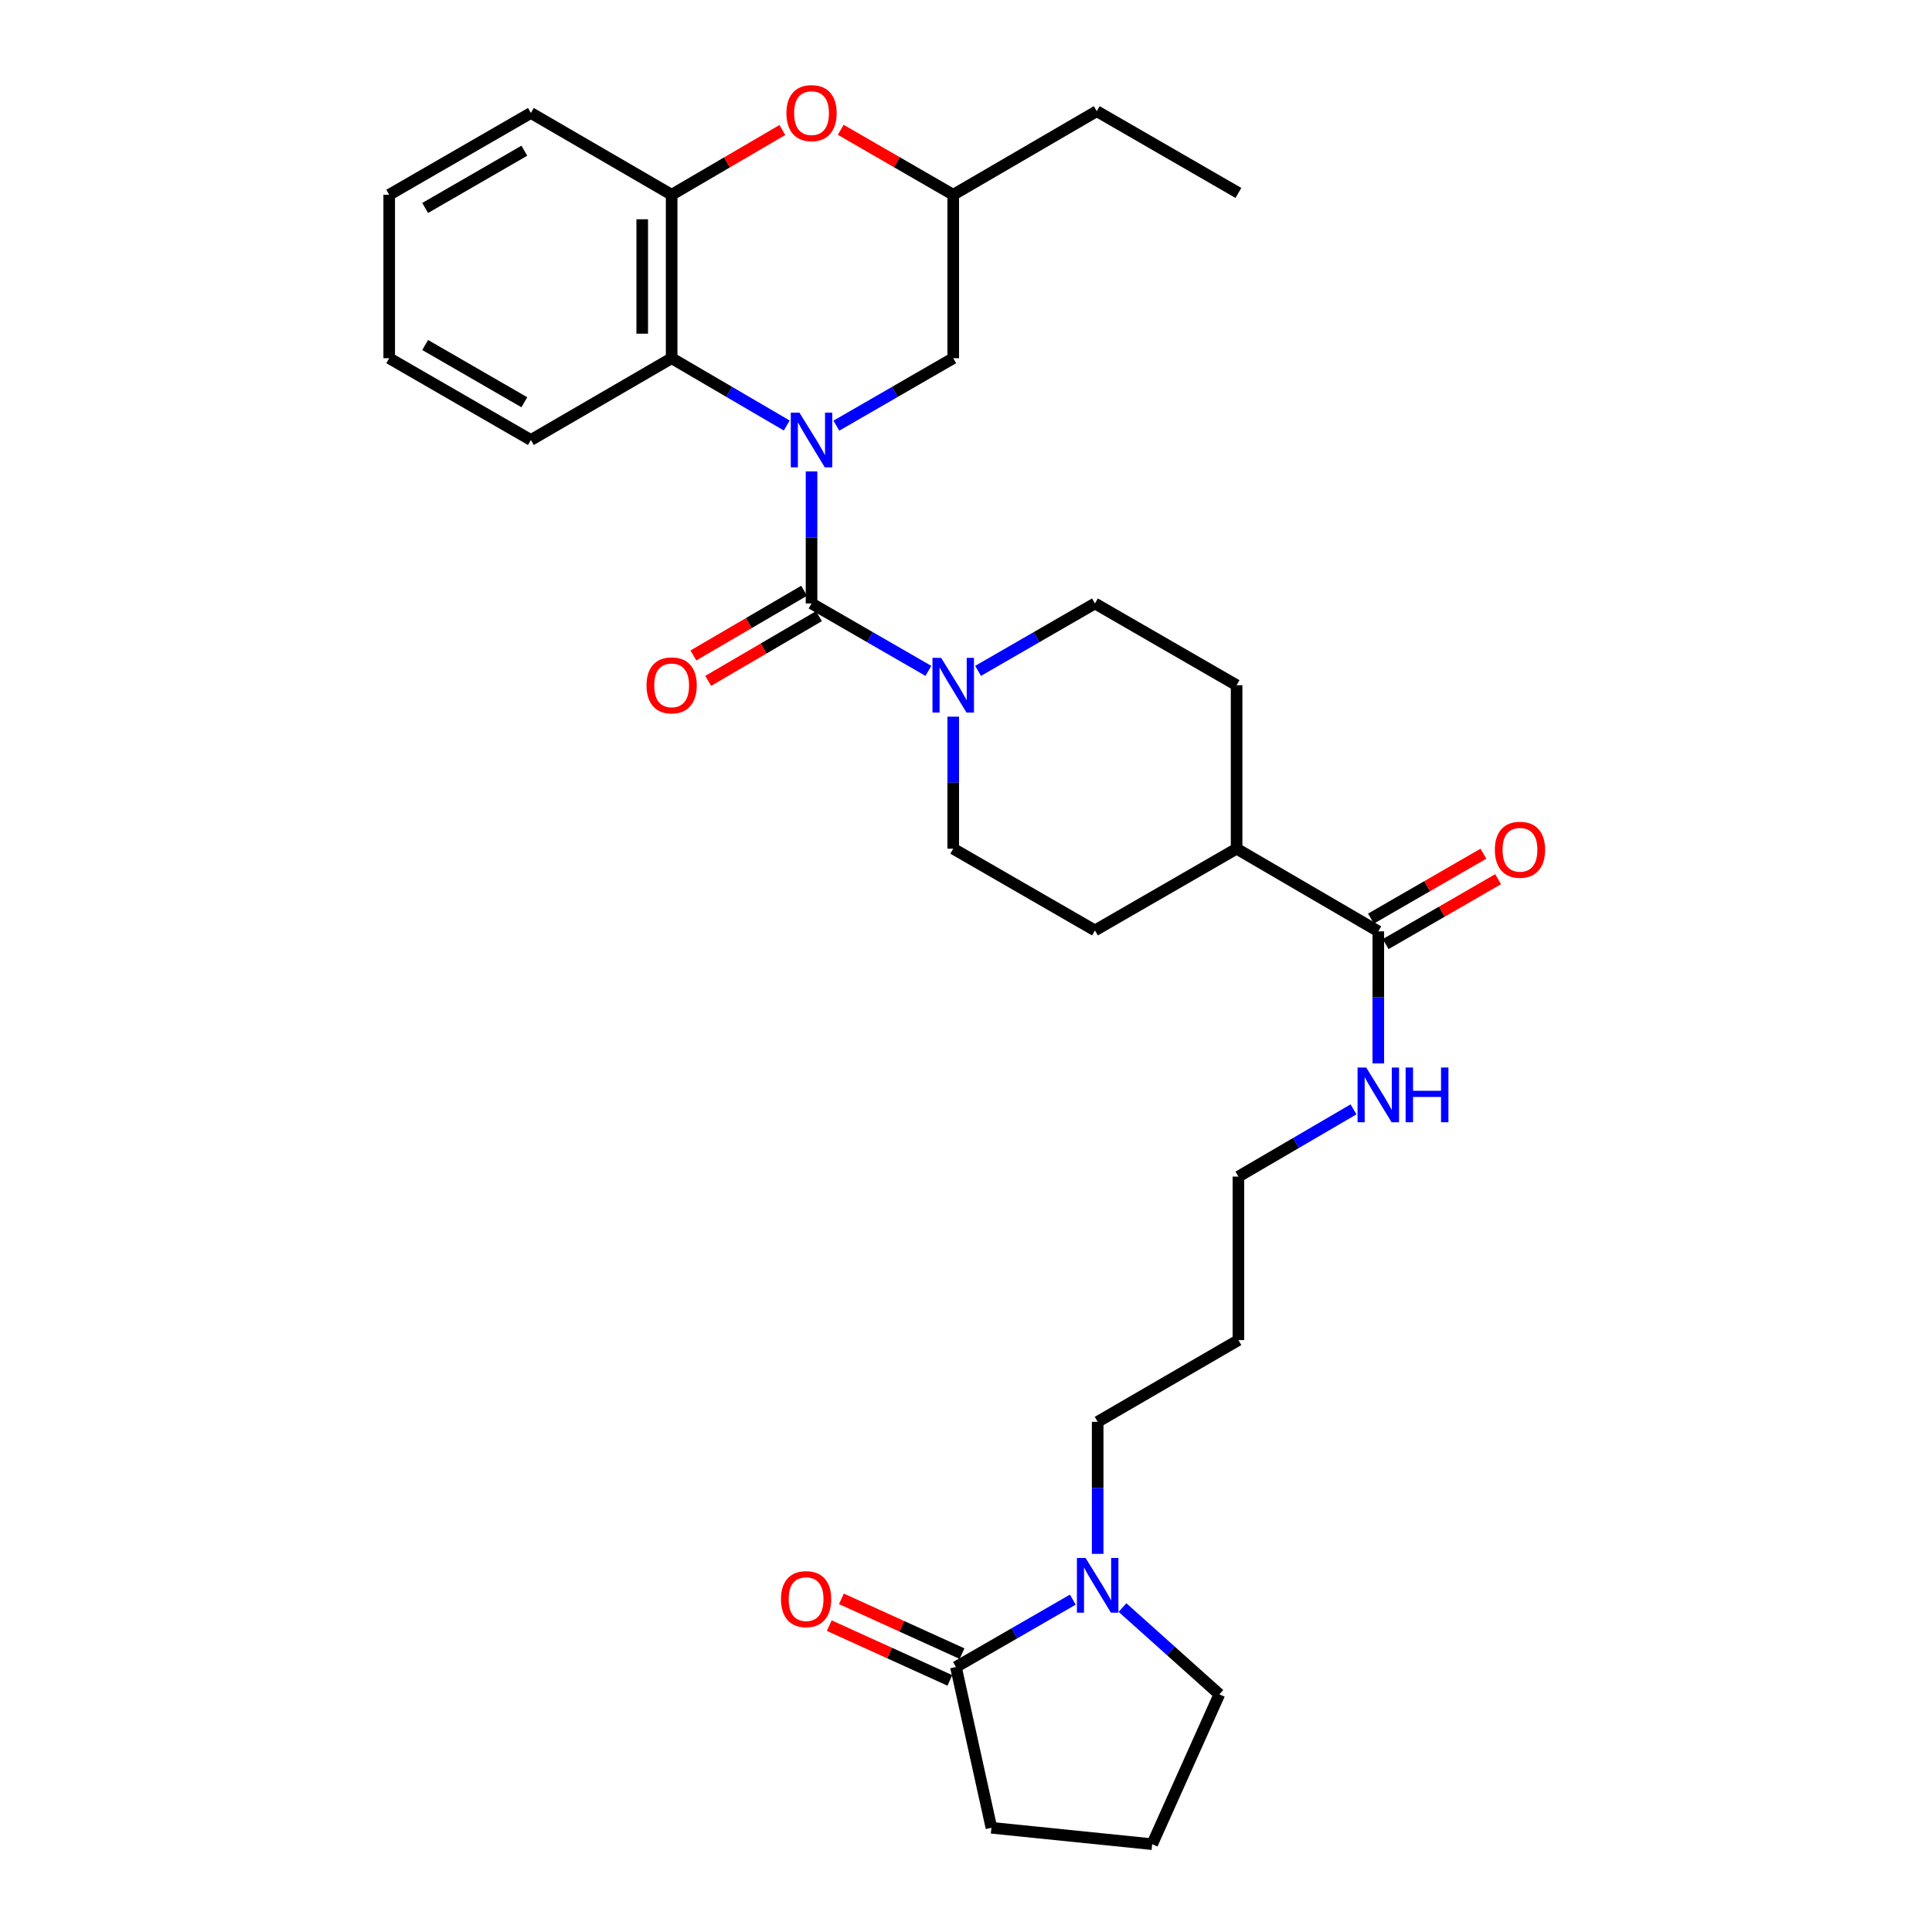 <?xml version='1.0' encoding='iso-8859-1'?>
<svg version='1.1' baseProfile='full'
              xmlns='http://www.w3.org/2000/svg'
                      xmlns:rdkit='http://www.rdkit.org/xml'
                      xmlns:xlink='http://www.w3.org/1999/xlink'
                  xml:space='preserve'
width='1000px' height='1000px' viewBox='0 0 1000 1000'>
<!-- END OF HEADER -->
<rect style='opacity:1.0;fill:#FFFFFF;stroke:none' width='1000' height='1000' x='0' y='0'> </rect>
<path class='bond-0' d='M 420.05,244.017 L 420.05,278.183' style='fill:none;fill-rule:evenodd;stroke:#0000FF;stroke-width:6px;stroke-linecap:butt;stroke-linejoin:miter;stroke-opacity:1' />
<path class='bond-0' d='M 420.05,278.183 L 420.05,312.348' style='fill:none;fill-rule:evenodd;stroke:#000000;stroke-width:6px;stroke-linecap:butt;stroke-linejoin:miter;stroke-opacity:1' />
<path class='bond-2' d='M 407.213,220.237 L 377.427,202.823' style='fill:none;fill-rule:evenodd;stroke:#0000FF;stroke-width:6px;stroke-linecap:butt;stroke-linejoin:miter;stroke-opacity:1' />
<path class='bond-2' d='M 377.427,202.823 L 347.64,185.409' style='fill:none;fill-rule:evenodd;stroke:#000000;stroke-width:6px;stroke-linecap:butt;stroke-linejoin:miter;stroke-opacity:1' />
<path class='bond-8' d='M 432.907,220.321 L 463.148,202.865' style='fill:none;fill-rule:evenodd;stroke:#0000FF;stroke-width:6px;stroke-linecap:butt;stroke-linejoin:miter;stroke-opacity:1' />
<path class='bond-8' d='M 463.148,202.865 L 493.39,185.409' style='fill:none;fill-rule:evenodd;stroke:#000000;stroke-width:6px;stroke-linecap:butt;stroke-linejoin:miter;stroke-opacity:1' />
<path class='bond-1' d='M 420.05,312.348 L 450.292,329.797' style='fill:none;fill-rule:evenodd;stroke:#000000;stroke-width:6px;stroke-linecap:butt;stroke-linejoin:miter;stroke-opacity:1' />
<path class='bond-1' d='M 450.292,329.797 L 480.533,347.246' style='fill:none;fill-rule:evenodd;stroke:#0000FF;stroke-width:6px;stroke-linecap:butt;stroke-linejoin:miter;stroke-opacity:1' />
<path class='bond-9' d='M 416.209,305.776 L 387.553,322.523' style='fill:none;fill-rule:evenodd;stroke:#000000;stroke-width:6px;stroke-linecap:butt;stroke-linejoin:miter;stroke-opacity:1' />
<path class='bond-9' d='M 387.553,322.523 L 358.896,339.269' style='fill:none;fill-rule:evenodd;stroke:#FF0000;stroke-width:6px;stroke-linecap:butt;stroke-linejoin:miter;stroke-opacity:1' />
<path class='bond-9' d='M 423.891,318.921 L 395.234,335.667' style='fill:none;fill-rule:evenodd;stroke:#000000;stroke-width:6px;stroke-linecap:butt;stroke-linejoin:miter;stroke-opacity:1' />
<path class='bond-9' d='M 395.234,335.667 L 366.578,352.414' style='fill:none;fill-rule:evenodd;stroke:#FF0000;stroke-width:6px;stroke-linecap:butt;stroke-linejoin:miter;stroke-opacity:1' />
<path class='bond-10' d='M 506.247,347.247 L 536.493,329.797' style='fill:none;fill-rule:evenodd;stroke:#0000FF;stroke-width:6px;stroke-linecap:butt;stroke-linejoin:miter;stroke-opacity:1' />
<path class='bond-10' d='M 536.493,329.797 L 566.739,312.348' style='fill:none;fill-rule:evenodd;stroke:#000000;stroke-width:6px;stroke-linecap:butt;stroke-linejoin:miter;stroke-opacity:1' />
<path class='bond-11' d='M 493.39,370.94 L 493.39,405.113' style='fill:none;fill-rule:evenodd;stroke:#0000FF;stroke-width:6px;stroke-linecap:butt;stroke-linejoin:miter;stroke-opacity:1' />
<path class='bond-11' d='M 493.39,405.113 L 493.39,439.287' style='fill:none;fill-rule:evenodd;stroke:#000000;stroke-width:6px;stroke-linecap:butt;stroke-linejoin:miter;stroke-opacity:1' />
<path class='bond-3' d='M 347.64,185.409 L 347.64,100.803' style='fill:none;fill-rule:evenodd;stroke:#000000;stroke-width:6px;stroke-linecap:butt;stroke-linejoin:miter;stroke-opacity:1' />
<path class='bond-3' d='M 332.416,172.718 L 332.416,113.494' style='fill:none;fill-rule:evenodd;stroke:#000000;stroke-width:6px;stroke-linecap:butt;stroke-linejoin:miter;stroke-opacity:1' />
<path class='bond-23' d='M 347.64,185.409 L 274.791,227.742' style='fill:none;fill-rule:evenodd;stroke:#000000;stroke-width:6px;stroke-linecap:butt;stroke-linejoin:miter;stroke-opacity:1' />
<path class='bond-24' d='M 347.64,100.803 L 274.791,58.47' style='fill:none;fill-rule:evenodd;stroke:#000000;stroke-width:6px;stroke-linecap:butt;stroke-linejoin:miter;stroke-opacity:1' />
<path class='bond-31' d='M 347.64,100.803 L 376.297,84.05' style='fill:none;fill-rule:evenodd;stroke:#000000;stroke-width:6px;stroke-linecap:butt;stroke-linejoin:miter;stroke-opacity:1' />
<path class='bond-31' d='M 376.297,84.05 L 404.953,67.296' style='fill:none;fill-rule:evenodd;stroke:#FF0000;stroke-width:6px;stroke-linecap:butt;stroke-linejoin:miter;stroke-opacity:1' />
<path class='bond-4' d='M 435.167,67.196 L 464.278,83.999' style='fill:none;fill-rule:evenodd;stroke:#FF0000;stroke-width:6px;stroke-linecap:butt;stroke-linejoin:miter;stroke-opacity:1' />
<path class='bond-4' d='M 464.278,83.999 L 493.39,100.803' style='fill:none;fill-rule:evenodd;stroke:#000000;stroke-width:6px;stroke-linecap:butt;stroke-linejoin:miter;stroke-opacity:1' />
<path class='bond-5' d='M 568.151,804.277 L 568.151,770.103' style='fill:none;fill-rule:evenodd;stroke:#0000FF;stroke-width:6px;stroke-linecap:butt;stroke-linejoin:miter;stroke-opacity:1' />
<path class='bond-5' d='M 568.151,770.103 L 568.151,735.929' style='fill:none;fill-rule:evenodd;stroke:#000000;stroke-width:6px;stroke-linecap:butt;stroke-linejoin:miter;stroke-opacity:1' />
<path class='bond-6' d='M 555.294,827.966 L 525.044,845.409' style='fill:none;fill-rule:evenodd;stroke:#0000FF;stroke-width:6px;stroke-linecap:butt;stroke-linejoin:miter;stroke-opacity:1' />
<path class='bond-6' d='M 525.044,845.409 L 494.794,862.851' style='fill:none;fill-rule:evenodd;stroke:#000000;stroke-width:6px;stroke-linecap:butt;stroke-linejoin:miter;stroke-opacity:1' />
<path class='bond-20' d='M 581.005,832.069 L 606.072,854.527' style='fill:none;fill-rule:evenodd;stroke:#0000FF;stroke-width:6px;stroke-linecap:butt;stroke-linejoin:miter;stroke-opacity:1' />
<path class='bond-20' d='M 606.072,854.527 L 631.138,876.985' style='fill:none;fill-rule:evenodd;stroke:#000000;stroke-width:6px;stroke-linecap:butt;stroke-linejoin:miter;stroke-opacity:1' />
<path class='bond-14' d='M 497.942,855.92 L 466.727,841.742' style='fill:none;fill-rule:evenodd;stroke:#000000;stroke-width:6px;stroke-linecap:butt;stroke-linejoin:miter;stroke-opacity:1' />
<path class='bond-14' d='M 466.727,841.742 L 435.511,827.564' style='fill:none;fill-rule:evenodd;stroke:#FF0000;stroke-width:6px;stroke-linecap:butt;stroke-linejoin:miter;stroke-opacity:1' />
<path class='bond-14' d='M 491.646,869.782 L 460.431,855.604' style='fill:none;fill-rule:evenodd;stroke:#000000;stroke-width:6px;stroke-linecap:butt;stroke-linejoin:miter;stroke-opacity:1' />
<path class='bond-14' d='M 460.431,855.604 L 429.215,841.426' style='fill:none;fill-rule:evenodd;stroke:#FF0000;stroke-width:6px;stroke-linecap:butt;stroke-linejoin:miter;stroke-opacity:1' />
<path class='bond-21' d='M 494.794,862.851 L 513.157,946.062' style='fill:none;fill-rule:evenodd;stroke:#000000;stroke-width:6px;stroke-linecap:butt;stroke-linejoin:miter;stroke-opacity:1' />
<path class='bond-7' d='M 713.41,482.068 L 640.062,439.287' style='fill:none;fill-rule:evenodd;stroke:#000000;stroke-width:6px;stroke-linecap:butt;stroke-linejoin:miter;stroke-opacity:1' />
<path class='bond-15' d='M 717.215,488.661 L 746.319,471.865' style='fill:none;fill-rule:evenodd;stroke:#000000;stroke-width:6px;stroke-linecap:butt;stroke-linejoin:miter;stroke-opacity:1' />
<path class='bond-15' d='M 746.319,471.865 L 775.422,455.069' style='fill:none;fill-rule:evenodd;stroke:#FF0000;stroke-width:6px;stroke-linecap:butt;stroke-linejoin:miter;stroke-opacity:1' />
<path class='bond-15' d='M 709.605,475.475 L 738.709,458.679' style='fill:none;fill-rule:evenodd;stroke:#000000;stroke-width:6px;stroke-linecap:butt;stroke-linejoin:miter;stroke-opacity:1' />
<path class='bond-15' d='M 738.709,458.679 L 767.812,441.883' style='fill:none;fill-rule:evenodd;stroke:#FF0000;stroke-width:6px;stroke-linecap:butt;stroke-linejoin:miter;stroke-opacity:1' />
<path class='bond-18' d='M 713.41,482.068 L 713.41,516.25' style='fill:none;fill-rule:evenodd;stroke:#000000;stroke-width:6px;stroke-linecap:butt;stroke-linejoin:miter;stroke-opacity:1' />
<path class='bond-18' d='M 713.41,516.25 L 713.41,550.432' style='fill:none;fill-rule:evenodd;stroke:#0000FF;stroke-width:6px;stroke-linecap:butt;stroke-linejoin:miter;stroke-opacity:1' />
<path class='bond-13' d='M 493.39,185.409 L 493.39,100.803' style='fill:none;fill-rule:evenodd;stroke:#000000;stroke-width:6px;stroke-linecap:butt;stroke-linejoin:miter;stroke-opacity:1' />
<path class='bond-17' d='M 566.739,312.348 L 640.062,354.664' style='fill:none;fill-rule:evenodd;stroke:#000000;stroke-width:6px;stroke-linecap:butt;stroke-linejoin:miter;stroke-opacity:1' />
<path class='bond-16' d='M 493.39,439.287 L 566.739,481.586' style='fill:none;fill-rule:evenodd;stroke:#000000;stroke-width:6px;stroke-linecap:butt;stroke-linejoin:miter;stroke-opacity:1' />
<path class='bond-12' d='M 640.062,439.287 L 566.739,481.586' style='fill:none;fill-rule:evenodd;stroke:#000000;stroke-width:6px;stroke-linecap:butt;stroke-linejoin:miter;stroke-opacity:1' />
<path class='bond-33' d='M 640.062,439.287 L 640.062,354.664' style='fill:none;fill-rule:evenodd;stroke:#000000;stroke-width:6px;stroke-linecap:butt;stroke-linejoin:miter;stroke-opacity:1' />
<path class='bond-27' d='M 493.39,100.803 L 567.677,57.548' style='fill:none;fill-rule:evenodd;stroke:#000000;stroke-width:6px;stroke-linecap:butt;stroke-linejoin:miter;stroke-opacity:1' />
<path class='bond-26' d='M 700.574,574.207 L 670.787,591.607' style='fill:none;fill-rule:evenodd;stroke:#0000FF;stroke-width:6px;stroke-linecap:butt;stroke-linejoin:miter;stroke-opacity:1' />
<path class='bond-26' d='M 670.787,591.607 L 641.001,609.007' style='fill:none;fill-rule:evenodd;stroke:#000000;stroke-width:6px;stroke-linecap:butt;stroke-linejoin:miter;stroke-opacity:1' />
<path class='bond-19' d='M 568.151,735.929 L 641.001,693.63' style='fill:none;fill-rule:evenodd;stroke:#000000;stroke-width:6px;stroke-linecap:butt;stroke-linejoin:miter;stroke-opacity:1' />
<path class='bond-25' d='M 631.138,876.985 L 596.367,954.545' style='fill:none;fill-rule:evenodd;stroke:#000000;stroke-width:6px;stroke-linecap:butt;stroke-linejoin:miter;stroke-opacity:1' />
<path class='bond-34' d='M 513.157,946.062 L 596.367,954.545' style='fill:none;fill-rule:evenodd;stroke:#000000;stroke-width:6px;stroke-linecap:butt;stroke-linejoin:miter;stroke-opacity:1' />
<path class='bond-22' d='M 641.001,693.63 L 641.001,609.007' style='fill:none;fill-rule:evenodd;stroke:#000000;stroke-width:6px;stroke-linecap:butt;stroke-linejoin:miter;stroke-opacity:1' />
<path class='bond-28' d='M 274.791,227.742 L 201.451,185.409' style='fill:none;fill-rule:evenodd;stroke:#000000;stroke-width:6px;stroke-linecap:butt;stroke-linejoin:miter;stroke-opacity:1' />
<path class='bond-28' d='M 271.401,208.206 L 220.063,178.574' style='fill:none;fill-rule:evenodd;stroke:#000000;stroke-width:6px;stroke-linecap:butt;stroke-linejoin:miter;stroke-opacity:1' />
<path class='bond-32' d='M 274.791,58.47 L 201.451,100.803' style='fill:none;fill-rule:evenodd;stroke:#000000;stroke-width:6px;stroke-linecap:butt;stroke-linejoin:miter;stroke-opacity:1' />
<path class='bond-32' d='M 271.401,78.006 L 220.063,107.639' style='fill:none;fill-rule:evenodd;stroke:#000000;stroke-width:6px;stroke-linecap:butt;stroke-linejoin:miter;stroke-opacity:1' />
<path class='bond-29' d='M 567.677,57.548 L 641.001,99.864' style='fill:none;fill-rule:evenodd;stroke:#000000;stroke-width:6px;stroke-linecap:butt;stroke-linejoin:miter;stroke-opacity:1' />
<path class='bond-30' d='M 201.451,185.409 L 201.451,100.803' style='fill:none;fill-rule:evenodd;stroke:#000000;stroke-width:6px;stroke-linecap:butt;stroke-linejoin:miter;stroke-opacity:1' />
<path  class='atom-0' d='M 413.79 213.582
L 423.07 228.582
Q 423.99 230.062, 425.47 232.742
Q 426.95 235.422, 427.03 235.582
L 427.03 213.582
L 430.79 213.582
L 430.79 241.902
L 426.91 241.902
L 416.95 225.502
Q 415.79 223.582, 414.55 221.382
Q 413.35 219.182, 412.99 218.502
L 412.99 241.902
L 409.31 241.902
L 409.31 213.582
L 413.79 213.582
' fill='#0000FF'/>
<path  class='atom-2' d='M 487.13 340.504
L 496.41 355.504
Q 497.33 356.984, 498.81 359.664
Q 500.29 362.344, 500.37 362.504
L 500.37 340.504
L 504.13 340.504
L 504.13 368.824
L 500.25 368.824
L 490.29 352.424
Q 489.13 350.504, 487.89 348.304
Q 486.69 346.104, 486.33 345.424
L 486.33 368.824
L 482.65 368.824
L 482.65 340.504
L 487.13 340.504
' fill='#0000FF'/>
<path  class='atom-5' d='M 407.05 58.55
Q 407.05 51.75, 410.41 47.95
Q 413.77 44.15, 420.05 44.15
Q 426.33 44.15, 429.69 47.95
Q 433.05 51.75, 433.05 58.55
Q 433.05 65.43, 429.65 69.35
Q 426.25 73.23, 420.05 73.23
Q 413.81 73.23, 410.41 69.35
Q 407.05 65.47, 407.05 58.55
M 420.05 70.03
Q 424.37 70.03, 426.69 67.15
Q 429.05 64.23, 429.05 58.55
Q 429.05 52.99, 426.69 50.19
Q 424.37 47.35, 420.05 47.35
Q 415.73 47.35, 413.37 50.15
Q 411.05 52.95, 411.05 58.55
Q 411.05 64.27, 413.37 67.15
Q 415.73 70.03, 420.05 70.03
' fill='#FF0000'/>
<path  class='atom-6' d='M 561.891 806.392
L 571.171 821.392
Q 572.091 822.872, 573.571 825.552
Q 575.051 828.232, 575.131 828.392
L 575.131 806.392
L 578.891 806.392
L 578.891 834.712
L 575.011 834.712
L 565.051 818.312
Q 563.891 816.392, 562.651 814.192
Q 561.451 811.992, 561.091 811.312
L 561.091 834.712
L 557.411 834.712
L 557.411 806.392
L 561.891 806.392
' fill='#0000FF'/>
<path  class='atom-10' d='M 334.64 354.744
Q 334.64 347.944, 338 344.144
Q 341.36 340.344, 347.64 340.344
Q 353.92 340.344, 357.28 344.144
Q 360.64 347.944, 360.64 354.744
Q 360.64 361.624, 357.24 365.544
Q 353.84 369.424, 347.64 369.424
Q 341.4 369.424, 338 365.544
Q 334.64 361.664, 334.64 354.744
M 347.64 366.224
Q 351.96 366.224, 354.28 363.344
Q 356.64 360.424, 356.64 354.744
Q 356.64 349.184, 354.28 346.384
Q 351.96 343.544, 347.64 343.544
Q 343.32 343.544, 340.96 346.344
Q 338.64 349.144, 338.64 354.744
Q 338.64 360.464, 340.96 363.344
Q 343.32 366.224, 347.64 366.224
' fill='#FF0000'/>
<path  class='atom-15' d='M 404.233 827.703
Q 404.233 820.903, 407.593 817.103
Q 410.953 813.303, 417.233 813.303
Q 423.513 813.303, 426.873 817.103
Q 430.233 820.903, 430.233 827.703
Q 430.233 834.583, 426.833 838.503
Q 423.433 842.383, 417.233 842.383
Q 410.993 842.383, 407.593 838.503
Q 404.233 834.623, 404.233 827.703
M 417.233 839.183
Q 421.553 839.183, 423.873 836.303
Q 426.233 833.383, 426.233 827.703
Q 426.233 822.143, 423.873 819.343
Q 421.553 816.503, 417.233 816.503
Q 412.913 816.503, 410.553 819.303
Q 408.233 822.103, 408.233 827.703
Q 408.233 833.423, 410.553 836.303
Q 412.913 839.183, 417.233 839.183
' fill='#FF0000'/>
<path  class='atom-16' d='M 773.733 439.832
Q 773.733 433.032, 777.093 429.232
Q 780.453 425.432, 786.733 425.432
Q 793.013 425.432, 796.373 429.232
Q 799.733 433.032, 799.733 439.832
Q 799.733 446.712, 796.333 450.632
Q 792.933 454.512, 786.733 454.512
Q 780.493 454.512, 777.093 450.632
Q 773.733 446.752, 773.733 439.832
M 786.733 451.312
Q 791.053 451.312, 793.373 448.432
Q 795.733 445.512, 795.733 439.832
Q 795.733 434.272, 793.373 431.472
Q 791.053 428.632, 786.733 428.632
Q 782.413 428.632, 780.053 431.432
Q 777.733 434.232, 777.733 439.832
Q 777.733 445.552, 780.053 448.432
Q 782.413 451.312, 786.733 451.312
' fill='#FF0000'/>
<path  class='atom-19' d='M 707.15 552.548
L 716.43 567.548
Q 717.35 569.028, 718.83 571.708
Q 720.31 574.388, 720.39 574.548
L 720.39 552.548
L 724.15 552.548
L 724.15 580.868
L 720.27 580.868
L 710.31 564.468
Q 709.15 562.548, 707.91 560.348
Q 706.71 558.148, 706.35 557.468
L 706.35 580.868
L 702.67 580.868
L 702.67 552.548
L 707.15 552.548
' fill='#0000FF'/>
<path  class='atom-19' d='M 727.55 552.548
L 731.39 552.548
L 731.39 564.588
L 745.87 564.588
L 745.87 552.548
L 749.71 552.548
L 749.71 580.868
L 745.87 580.868
L 745.87 567.788
L 731.39 567.788
L 731.39 580.868
L 727.55 580.868
L 727.55 552.548
' fill='#0000FF'/>
</svg>
